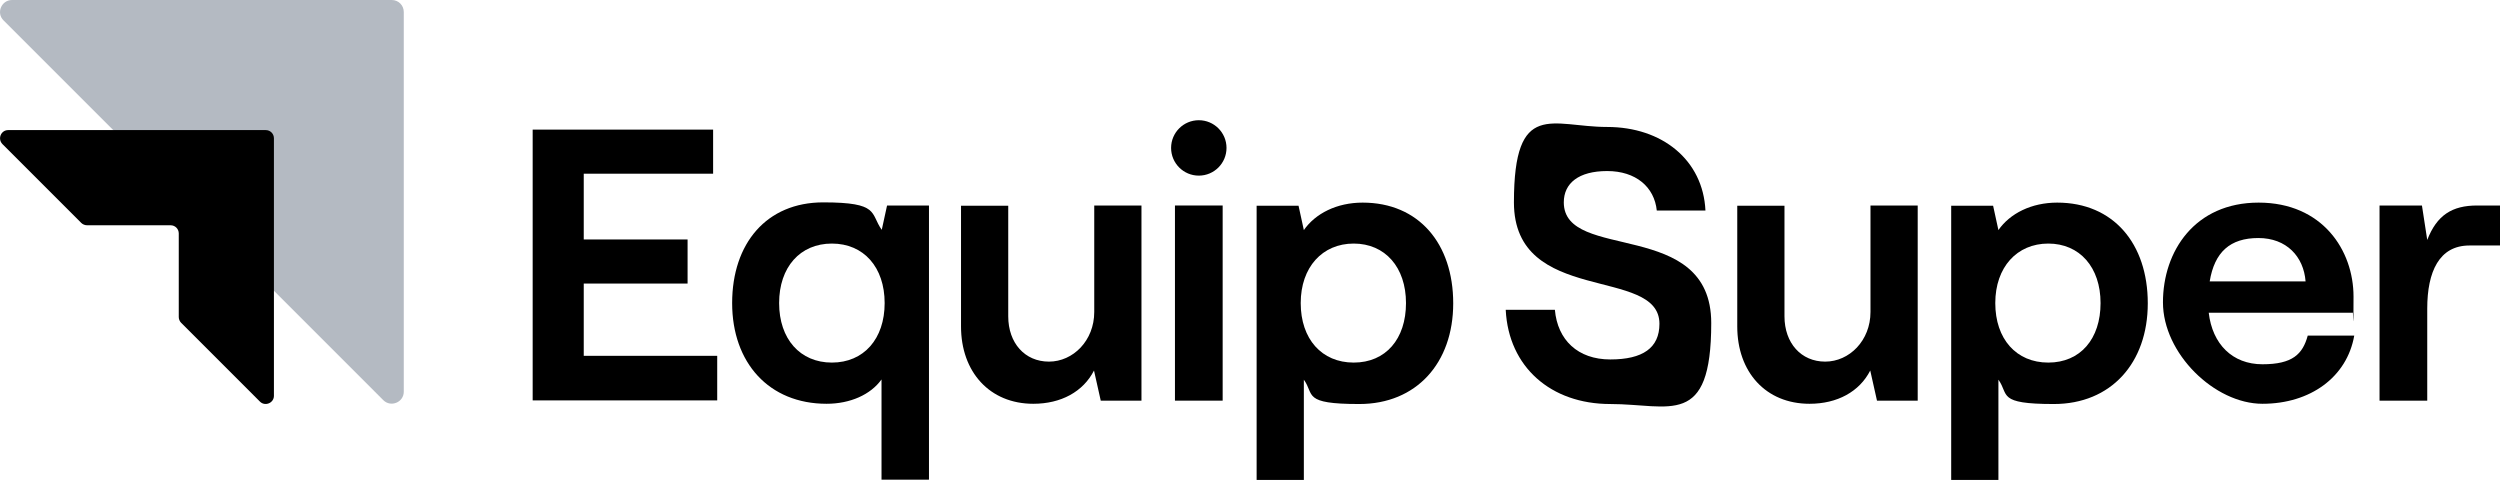 <?xml version="1.0" encoding="UTF-8"?>
<svg id="Layer_2" data-name="Layer 2" xmlns="http://www.w3.org/2000/svg" version="1.1" viewBox="0 0 1037.7 199.1">
  <defs>
    <style>
      .cls-1 {
        fill: #b4bac2;
      }

      .cls-1, .cls-2 {
        stroke-width: 0px;
      }

      .cls-2 {
        fill: #000;
      }
    </style>
  </defs>
  <g id="LOGO">
    <g>
      <g>
        <path class="cls-1" d="M1.5,8.5l157.6,157.6c3.1,3.1,8.5.9,8.5-3.5V5c0-2.8-2.2-5-5-5H5C.6,0-1.7,5.4,1.5,8.5Z"/>
        <path class="cls-2" d="M1,59.8l32.7,32.7c.6.6,1.5,1,2.4,1h34.7c1.9,0,3.4,1.5,3.4,3.4v34.7c0,.9.4,1.8,1,2.4l32.7,32.7c2.1,2.1,5.8.6,5.8-2.4V57.4c0-1.9-1.5-3.4-3.4-3.4H3.4c-3,0-4.5,3.6-2.4,5.8h0Z"/>
      </g>
      <g>
        <path class="cls-2" d="M221.1,166.3V53.8h74.9v18.3h-53.7v27.3h43.1v18.3h-43.1v30h55.4v18.5h-76.6Z"/>
        <path class="cls-2" d="M385.5,199.1h-19.6v-41.6c-4.5,6.3-13,10.1-22.8,10.1-23.9,0-39.2-17-39.2-41.8s14.3-41.8,37.8-41.8,19.4,4.5,24.3,11.4l2.2-10.1h17.4v113.7h0ZM367.2,125.8c0-14.9-8.7-24.7-21.9-24.7s-21.9,9.8-21.9,24.7,8.7,24.7,21.9,24.7,21.9-9.8,21.9-24.7Z"/>
        <path class="cls-2" d="M473.8,85.3v81h-16.9l-2.8-12.5c-4.5,8.8-13.7,13.8-25.2,13.8-18.1,0-30-13.2-30-32.1v-50.1h19.6v45.9c0,11.1,6.9,18.8,16.9,18.8s18.8-8.7,18.8-20.6v-44.2h19.8,0Z"/>
        <path class="cls-2" d="M521.6,199.1v-113.7h17.4l2.2,10.1c4.8-6.9,13.7-11.4,24.4-11.4,23.3,0,37.6,17,37.6,41.8s-15.3,41.8-39,41.8-18.5-3.9-23-10.1v41.6h-19.6ZM583.6,125.8c0-14.9-8.7-24.7-21.7-24.7s-22,9.8-22,24.7,8.7,24.7,22,24.7,21.7-9.8,21.7-24.7Z"/>
        <path class="cls-2" d="M625,128.6h20.4c1.1,12.5,9.5,20.6,23,20.6s20.4-4.8,20.4-14.8c0-24.1-60.4-7.4-60.4-50.4s15.9-31.3,38.7-31.3,39.8,13.7,40.8,34.7h-20.2c-1-9.8-8.7-16.4-20.6-16.4s-18,5.1-18,13c0,24.9,61.2,6.3,61.2,50.1s-17.2,33.6-41.9,33.6-42.2-15.4-43.4-39h0Z"/>
        <path class="cls-2" d="M809.9,199.1v-113.7h17.4l2.2,10.1c4.8-6.9,13.7-11.4,24.4-11.4,23.3,0,37.6,17,37.6,41.8s-15.3,41.8-39,41.8-18.5-3.9-23-10.1v41.6h-19.6ZM871.9,125.8c0-14.9-8.7-24.7-21.7-24.7s-22,9.8-22,24.7,8.7,24.7,22,24.7,21.7-9.8,21.7-24.7Z"/>
        <path class="cls-2" d="M977.2,139.3c-3,17.2-18.2,28.3-38.1,28.3s-41.3-20.9-41.3-42.1,13.2-41.4,39.7-41.4,39.4,19.8,39.4,39-.2,5.1-.3,6.7h-59.8c1.5,13,9.8,21.4,22.3,21.4s16.7-4.2,18.8-11.9h19.3ZM917.2,116.8h39.8c-.8-10.3-7.9-18-19.6-18s-18.2,5.8-20.2,18h0Z"/>
        <path class="cls-2" d="M1037.7,101.9h-12.7c-12.5,0-17.5,10.8-17.5,26.2v38.2h-19.8v-81h17.6l2.2,14.3c4-10.3,10.3-14.3,20.7-14.3h9.5v16.6h0Z"/>
        <g>
          <path class="cls-2" d="M487.7,166.3v-81h19.8v81h-19.8Z"/>
          <circle class="cls-2" cx="497.6" cy="61.4" r="11.5"/>
        </g>
        <path class="cls-2" d="M796,85.3v81h-16.9l-2.8-12.5c-4.5,8.8-13.7,13.8-25.2,13.8-18.2,0-30-13.2-30-32.1v-50.1h19.6v45.9c0,11.1,6.9,18.8,16.9,18.8s18.8-8.7,18.8-20.6v-44.2h19.8,0Z"/>
      </g>
    </g>
  </g>
</svg>